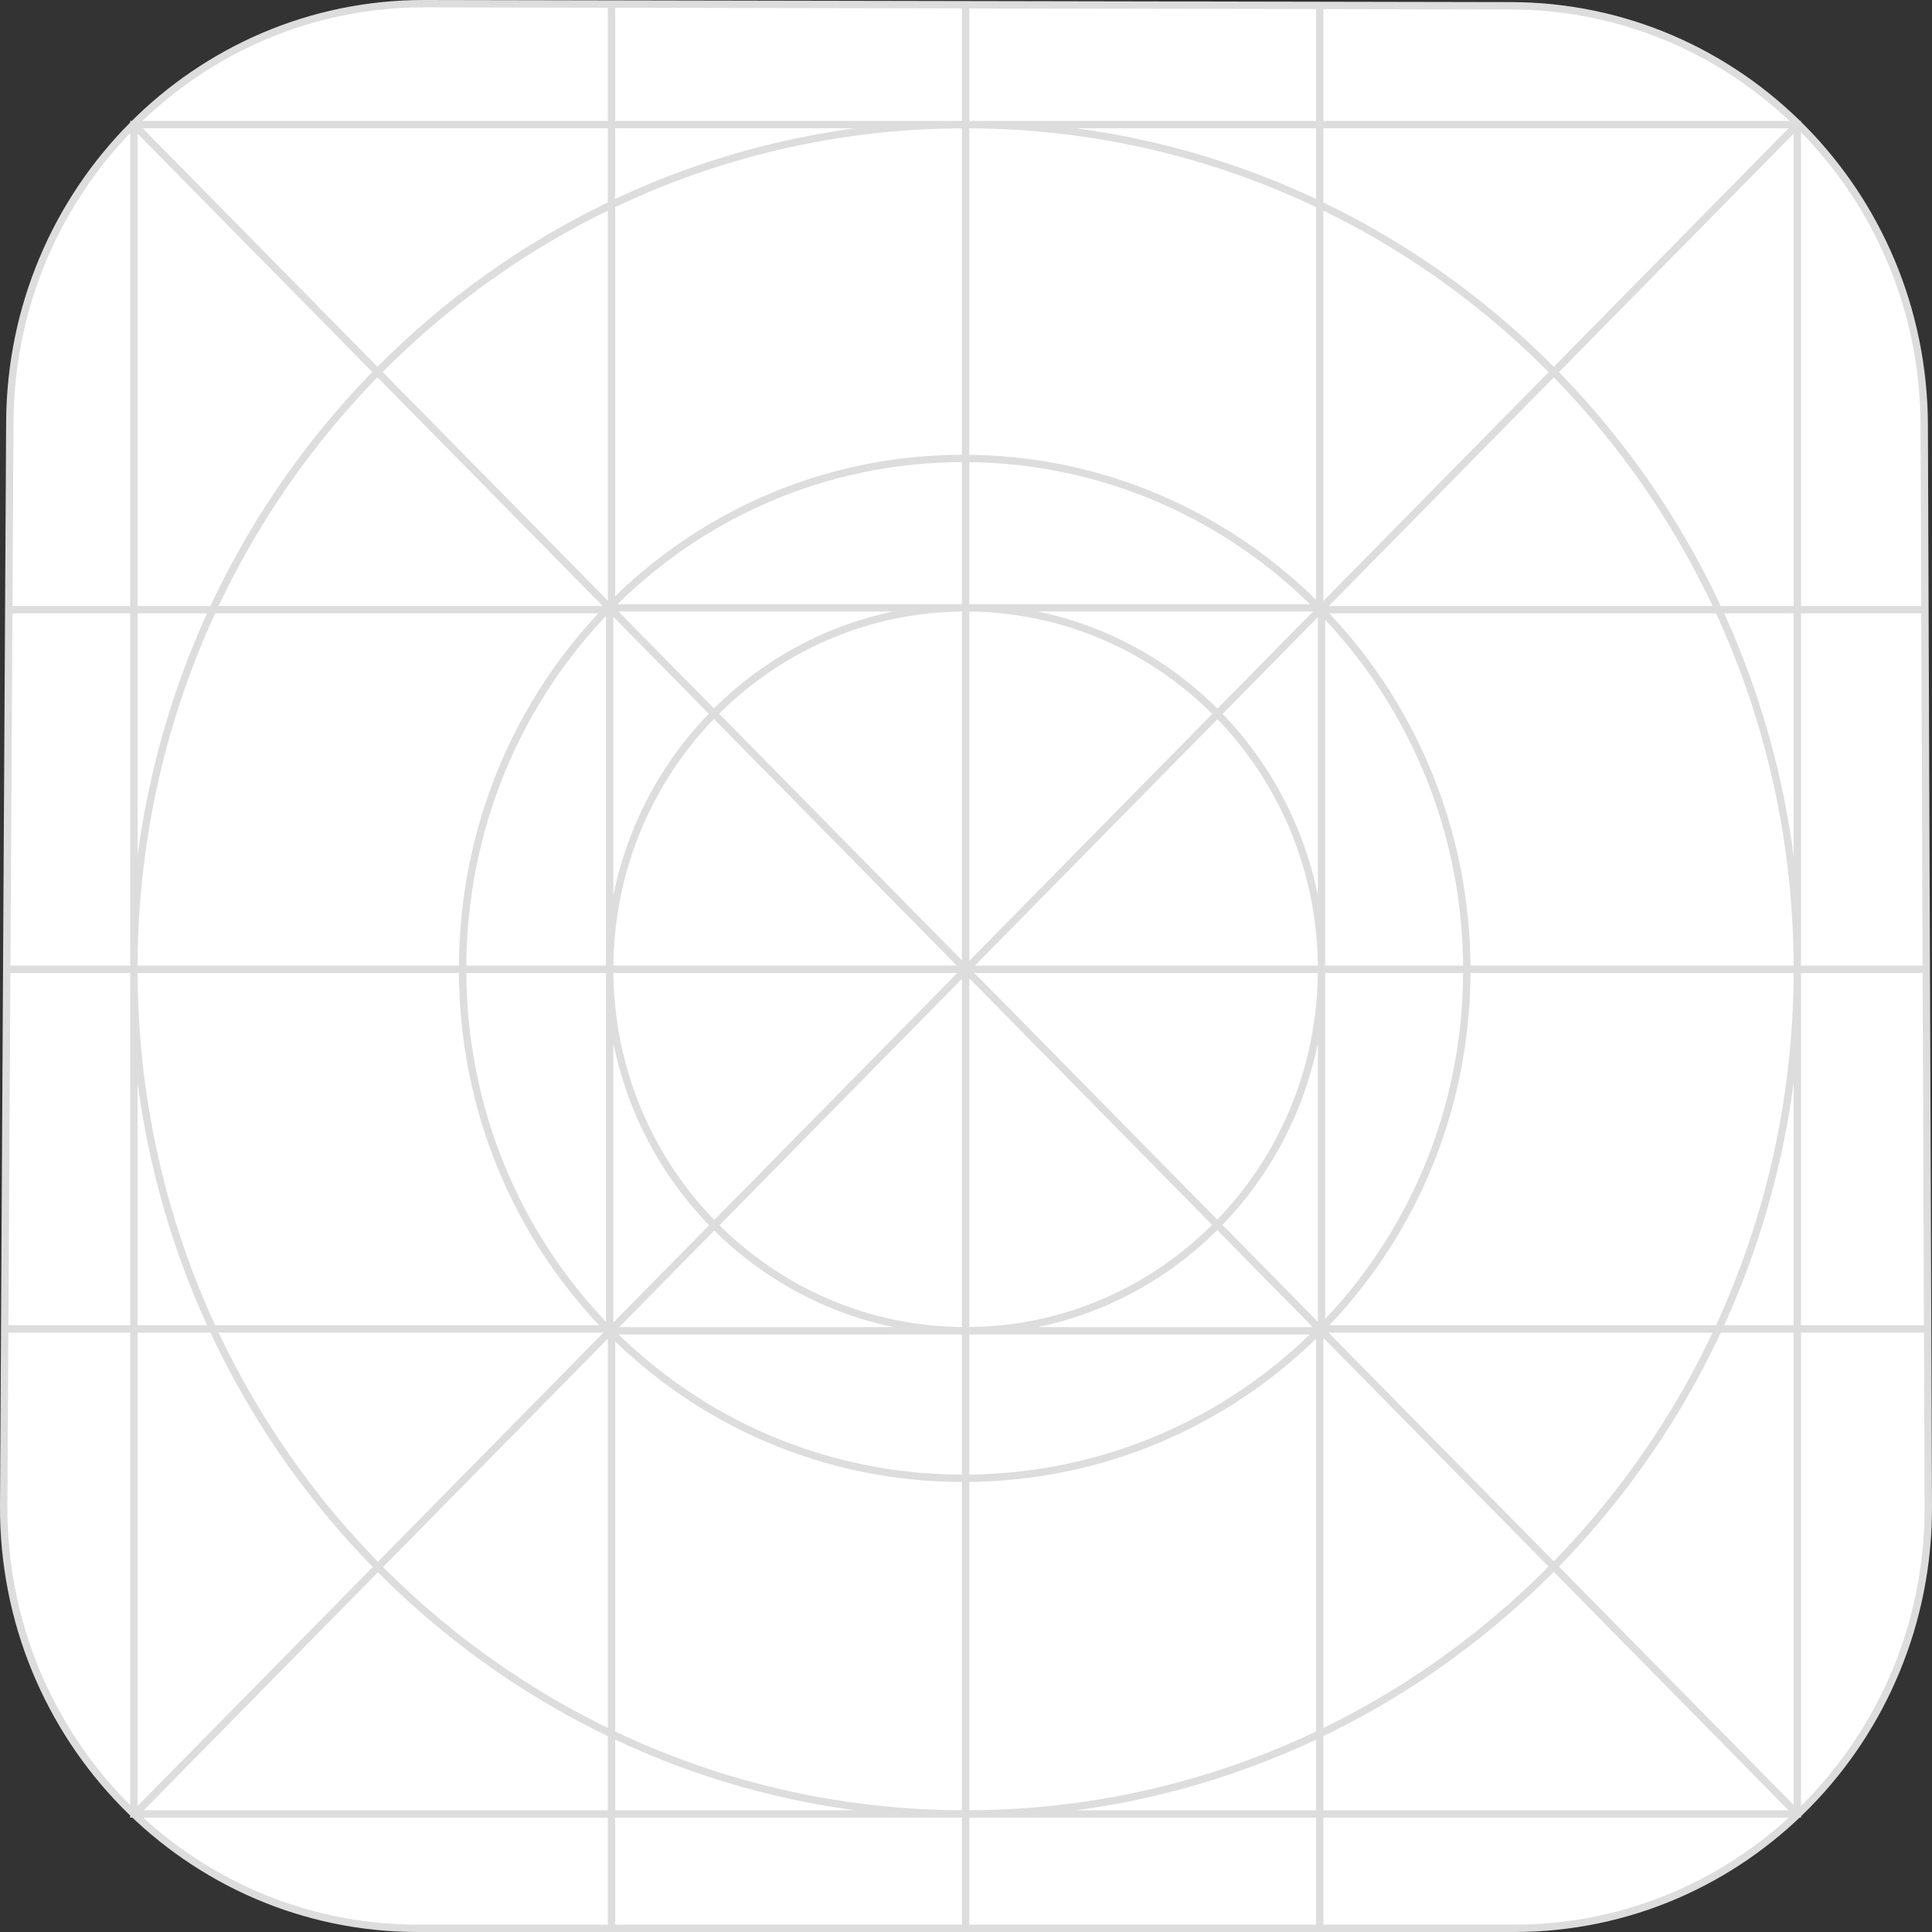 <svg xmlns="http://www.w3.org/2000/svg" fill="none" viewBox="0 0 524 524" height="524" width="524">
<rect x="0" y="0" width="524" height="524" fill="#333333" stroke="none"/>
<path fill="white" d="M2.665 114.392C3.021 51.577 53.324 0.881 115.176 1L409.805 1.569C471.575 1.688 521.653 52.448 521.89 115.178L522.999 408.515C523.238 471.672 472.89 523 410.701 523H113.3C51.026 523 0.644 471.539 1.002 408.297L2.665 114.392Z"></path>
<path fill="white" d="M358.43 262.893C358.43 317.039 315.209 360.933 261.892 360.933C208.576 360.933 165.354 317.039 165.354 262.893C165.354 208.746 208.576 164.852 261.892 164.852C315.209 164.852 358.43 208.746 358.43 262.893Z"></path>
<path fill="white" d="M397.834 263.143C397.834 339.804 336.695 400.95 261.277 400.95C185.859 400.95 125.458 339.554 125.458 262.893C125.458 186.231 185.859 124.335 261.277 124.335C336.695 124.335 397.834 186.481 397.834 263.143Z"></path>
<path fill="white" d="M487.476 262.893C487.476 389.418 386.479 491.987 261.892 491.987C137.306 491.987 36.308 389.418 36.308 262.893C36.308 136.367 137.306 33.798 261.892 33.798C386.479 33.798 487.476 136.367 487.476 262.893Z"></path>
<path fill="white" d="M36.308 33.798H487.476V491.987H36.308V33.798Z"></path>
<path fill="white" d="M165.354 164.852H358.43V360.933H165.354V164.852Z"></path>
<path stroke-width="2" stroke="#DDDDDD" d="M36.945 491.634L486.984 34.298M36.801 34.298L486.984 491.487M2.133 262.893H521.954M521.788 165.352H358.43M521.954 360.433H357.445M357.938 523V360.933M165.847 523V360.933M165.847 164.852V1.284M357.938 166.079V1.511M261.892 522.798V1.785M165.354 165.352H2.494M165.354 360.433H1.969M113.3 523H410.701C472.89 523 523.238 471.672 522.999 408.515L521.89 115.178C521.653 52.448 471.575 1.688 409.805 1.569L115.176 1C53.324 0.881 3.021 51.577 2.665 114.392L1.002 408.297C0.644 471.539 51.026 523 113.3 523ZM358.43 262.893C358.43 317.039 315.209 360.933 261.892 360.933C208.576 360.933 165.354 317.039 165.354 262.893C165.354 208.746 208.576 164.852 261.892 164.852C315.209 164.852 358.43 208.746 358.43 262.893ZM397.834 263.143C397.834 339.804 336.695 400.95 261.277 400.95C185.859 400.95 125.458 339.554 125.458 262.893C125.458 186.231 185.859 124.335 261.277 124.335C336.695 124.335 397.834 186.481 397.834 263.143ZM487.476 262.893C487.476 389.418 386.479 491.987 261.892 491.987C137.306 491.987 36.308 389.418 36.308 262.893C36.308 136.367 137.306 33.798 261.892 33.798C386.479 33.798 487.476 136.367 487.476 262.893ZM36.308 33.798H487.476V491.987H36.308V33.798ZM165.354 164.852H358.43V360.933H165.354V164.852Z"></path>
</svg>
